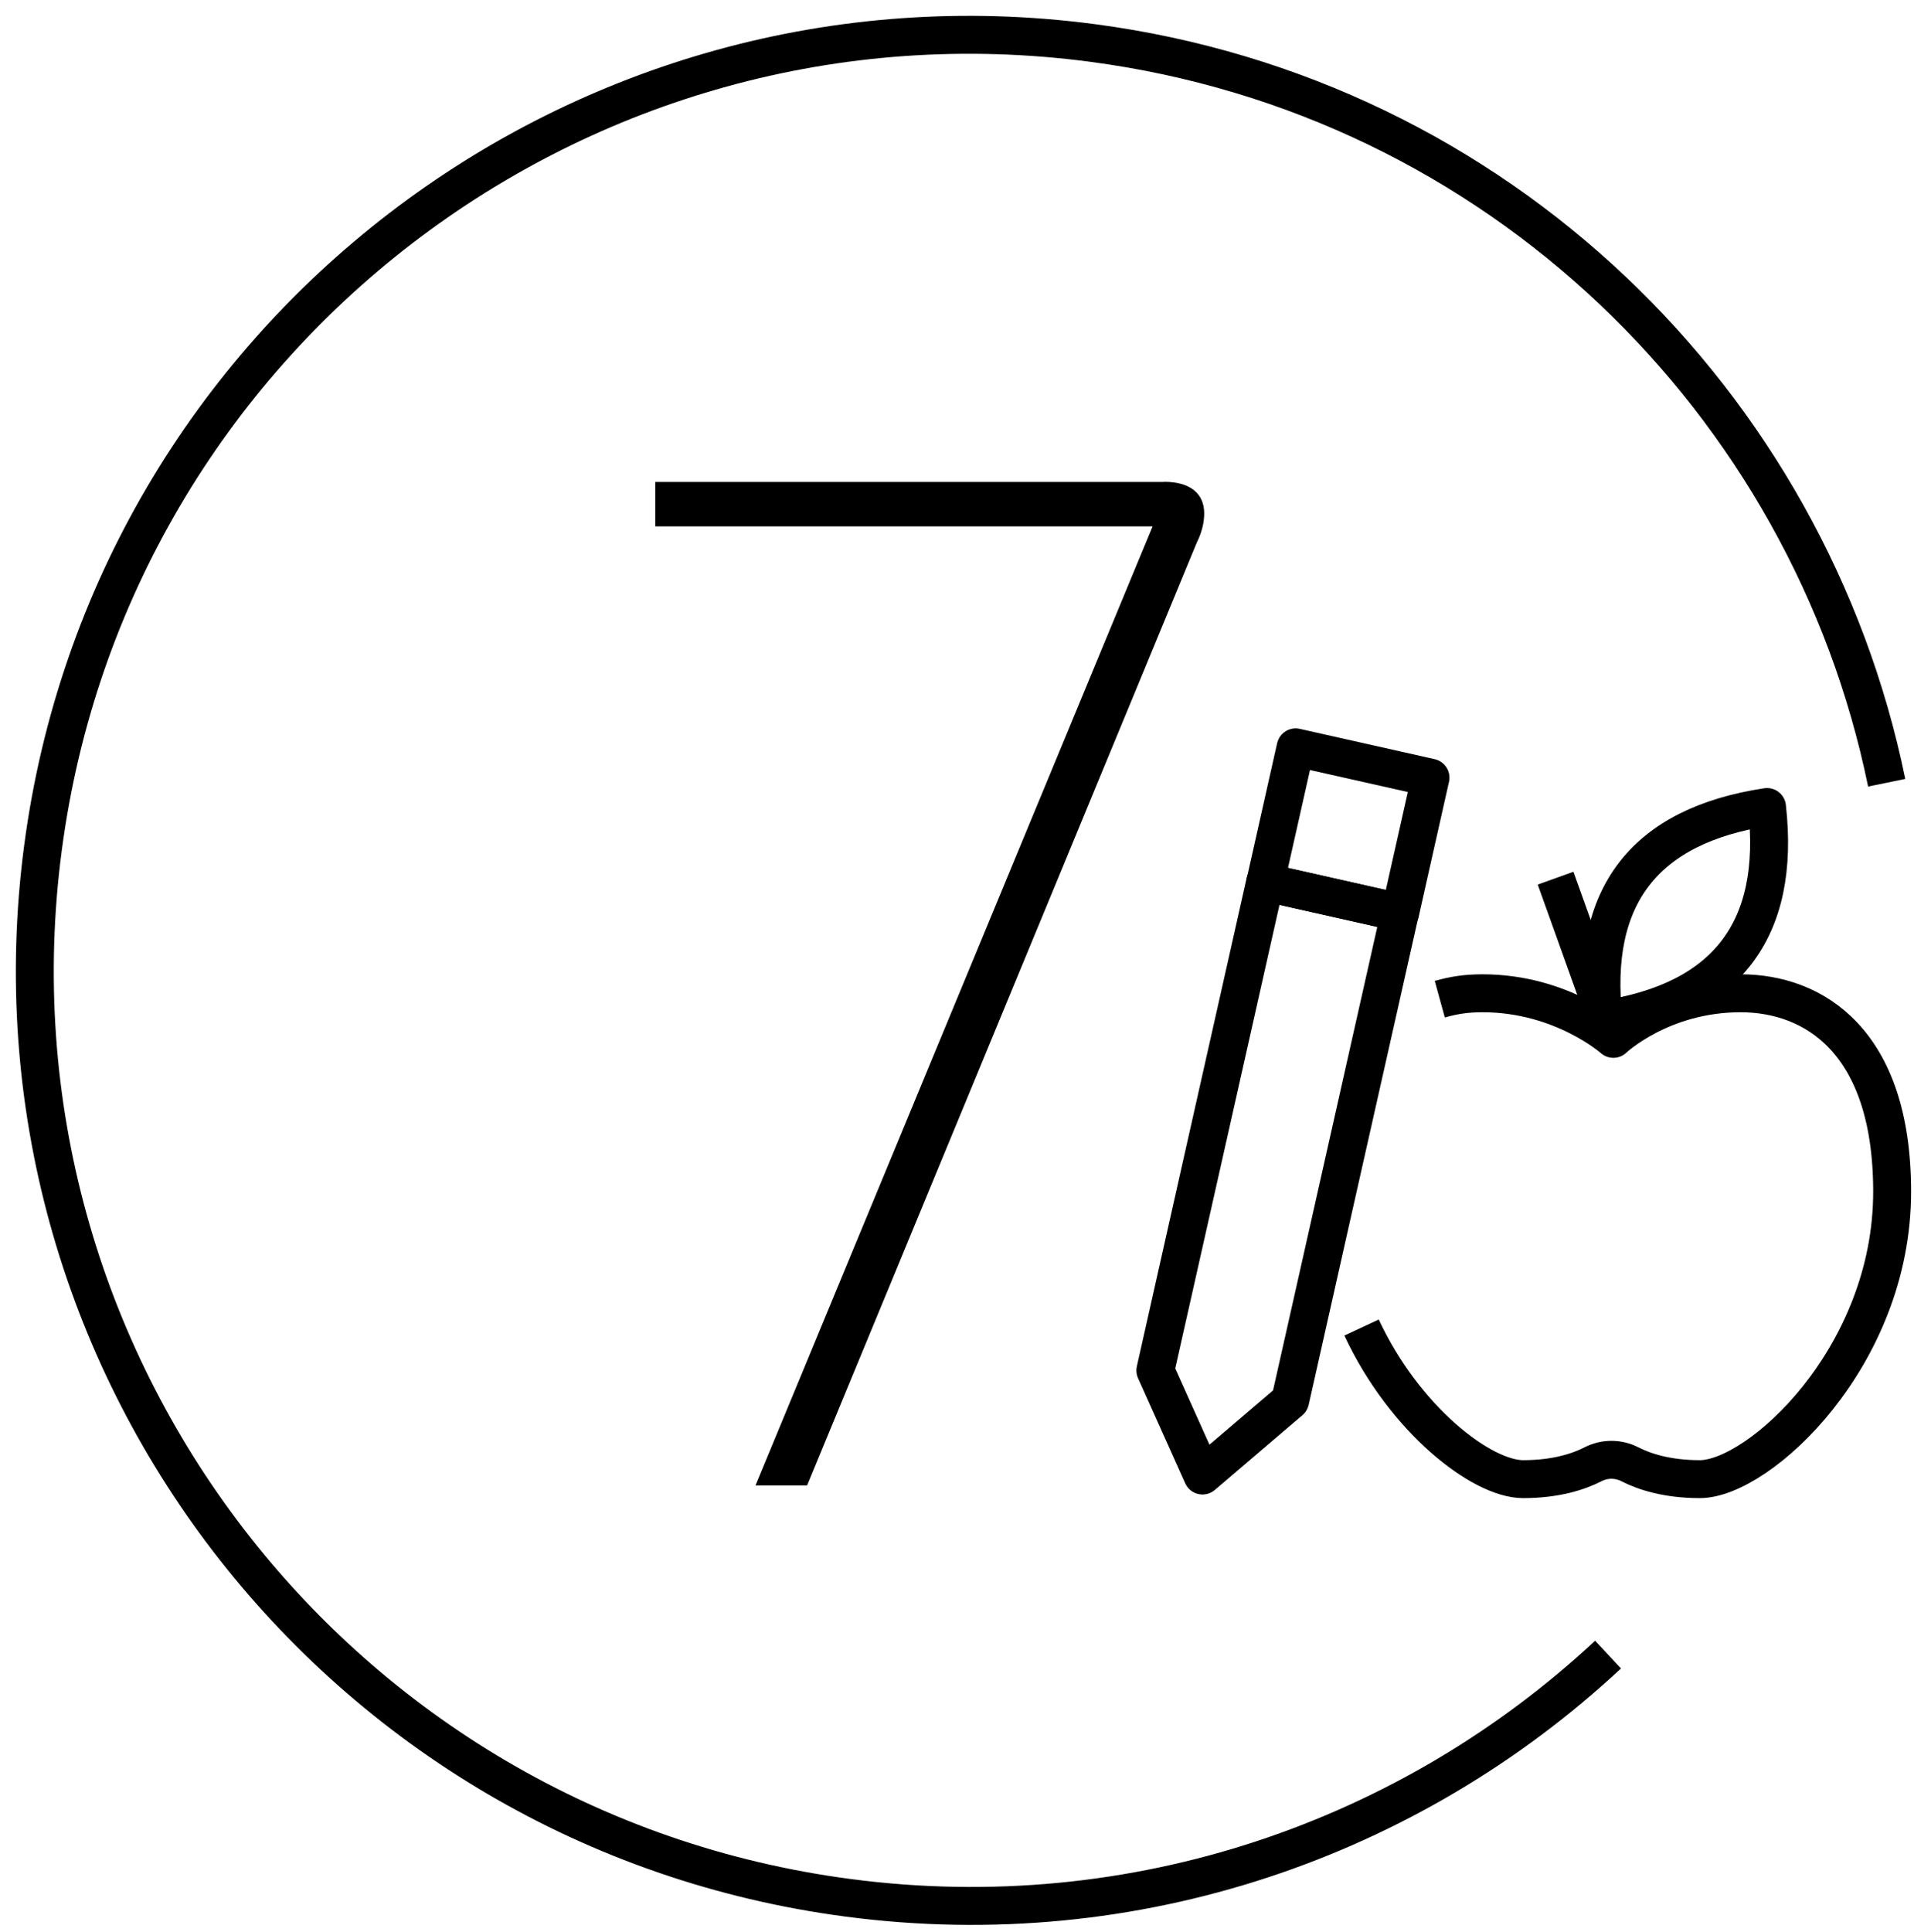 <svg fill="none" height="111" viewBox="0 0 110 111" width="110" xmlns="http://www.w3.org/2000/svg"><path d="m66.903 27.685c1.483 0 2.304.662 2.304 1.815 0 .58-.166 1.152-.414 1.649l-22.406 54.201h-2.966l22.82-55.105h-28.58v-2.552h29.243z" fill="#000"/><g stroke="#000" stroke-linejoin="round" stroke-width="2.18"><path d="m82.212 44.685-7.75-1.742-1.742 7.75 7.75 1.742z"/><path d="m74.147 80.485-5.037 4.299-2.71-6.038 6.309-28.053 7.747 1.747z"/><path d="m101.553 46.371c-7.055 1.069-10.187 5.142-9.396 12.212 7.055-1.069 10.187-5.142 9.396-12.212z"/><path d="m78.251 76.28c2.47 5.293 6.904 8.711 9.283 8.711 1.897 0 3.2-.437 4.013-.851.67-.346 1.461-.346 2.131 0 .813.414 2.116.851 4.013.851 3.403 0 11.053-7.017 11.053-16.519 0-8.666-4.518-11.399-8.711-11.399-4.563 0-7.311 2.62-7.311 2.62s-2.951-2.62-7.514-2.62c-.964 0-1.641.113-2.462.339"/><path d="m92.714 59.697-3.313-9.238"/><path d="m92.416 95.073c-11.331 10.556-27.119 16.158-43.676 13.974-29.431-3.877-50.151-30.876-46.273-60.307 3.877-29.431 30.876-50.151 60.307-46.273 23.332 3.072 41.191 20.682 45.656 42.509"/></g></svg>
